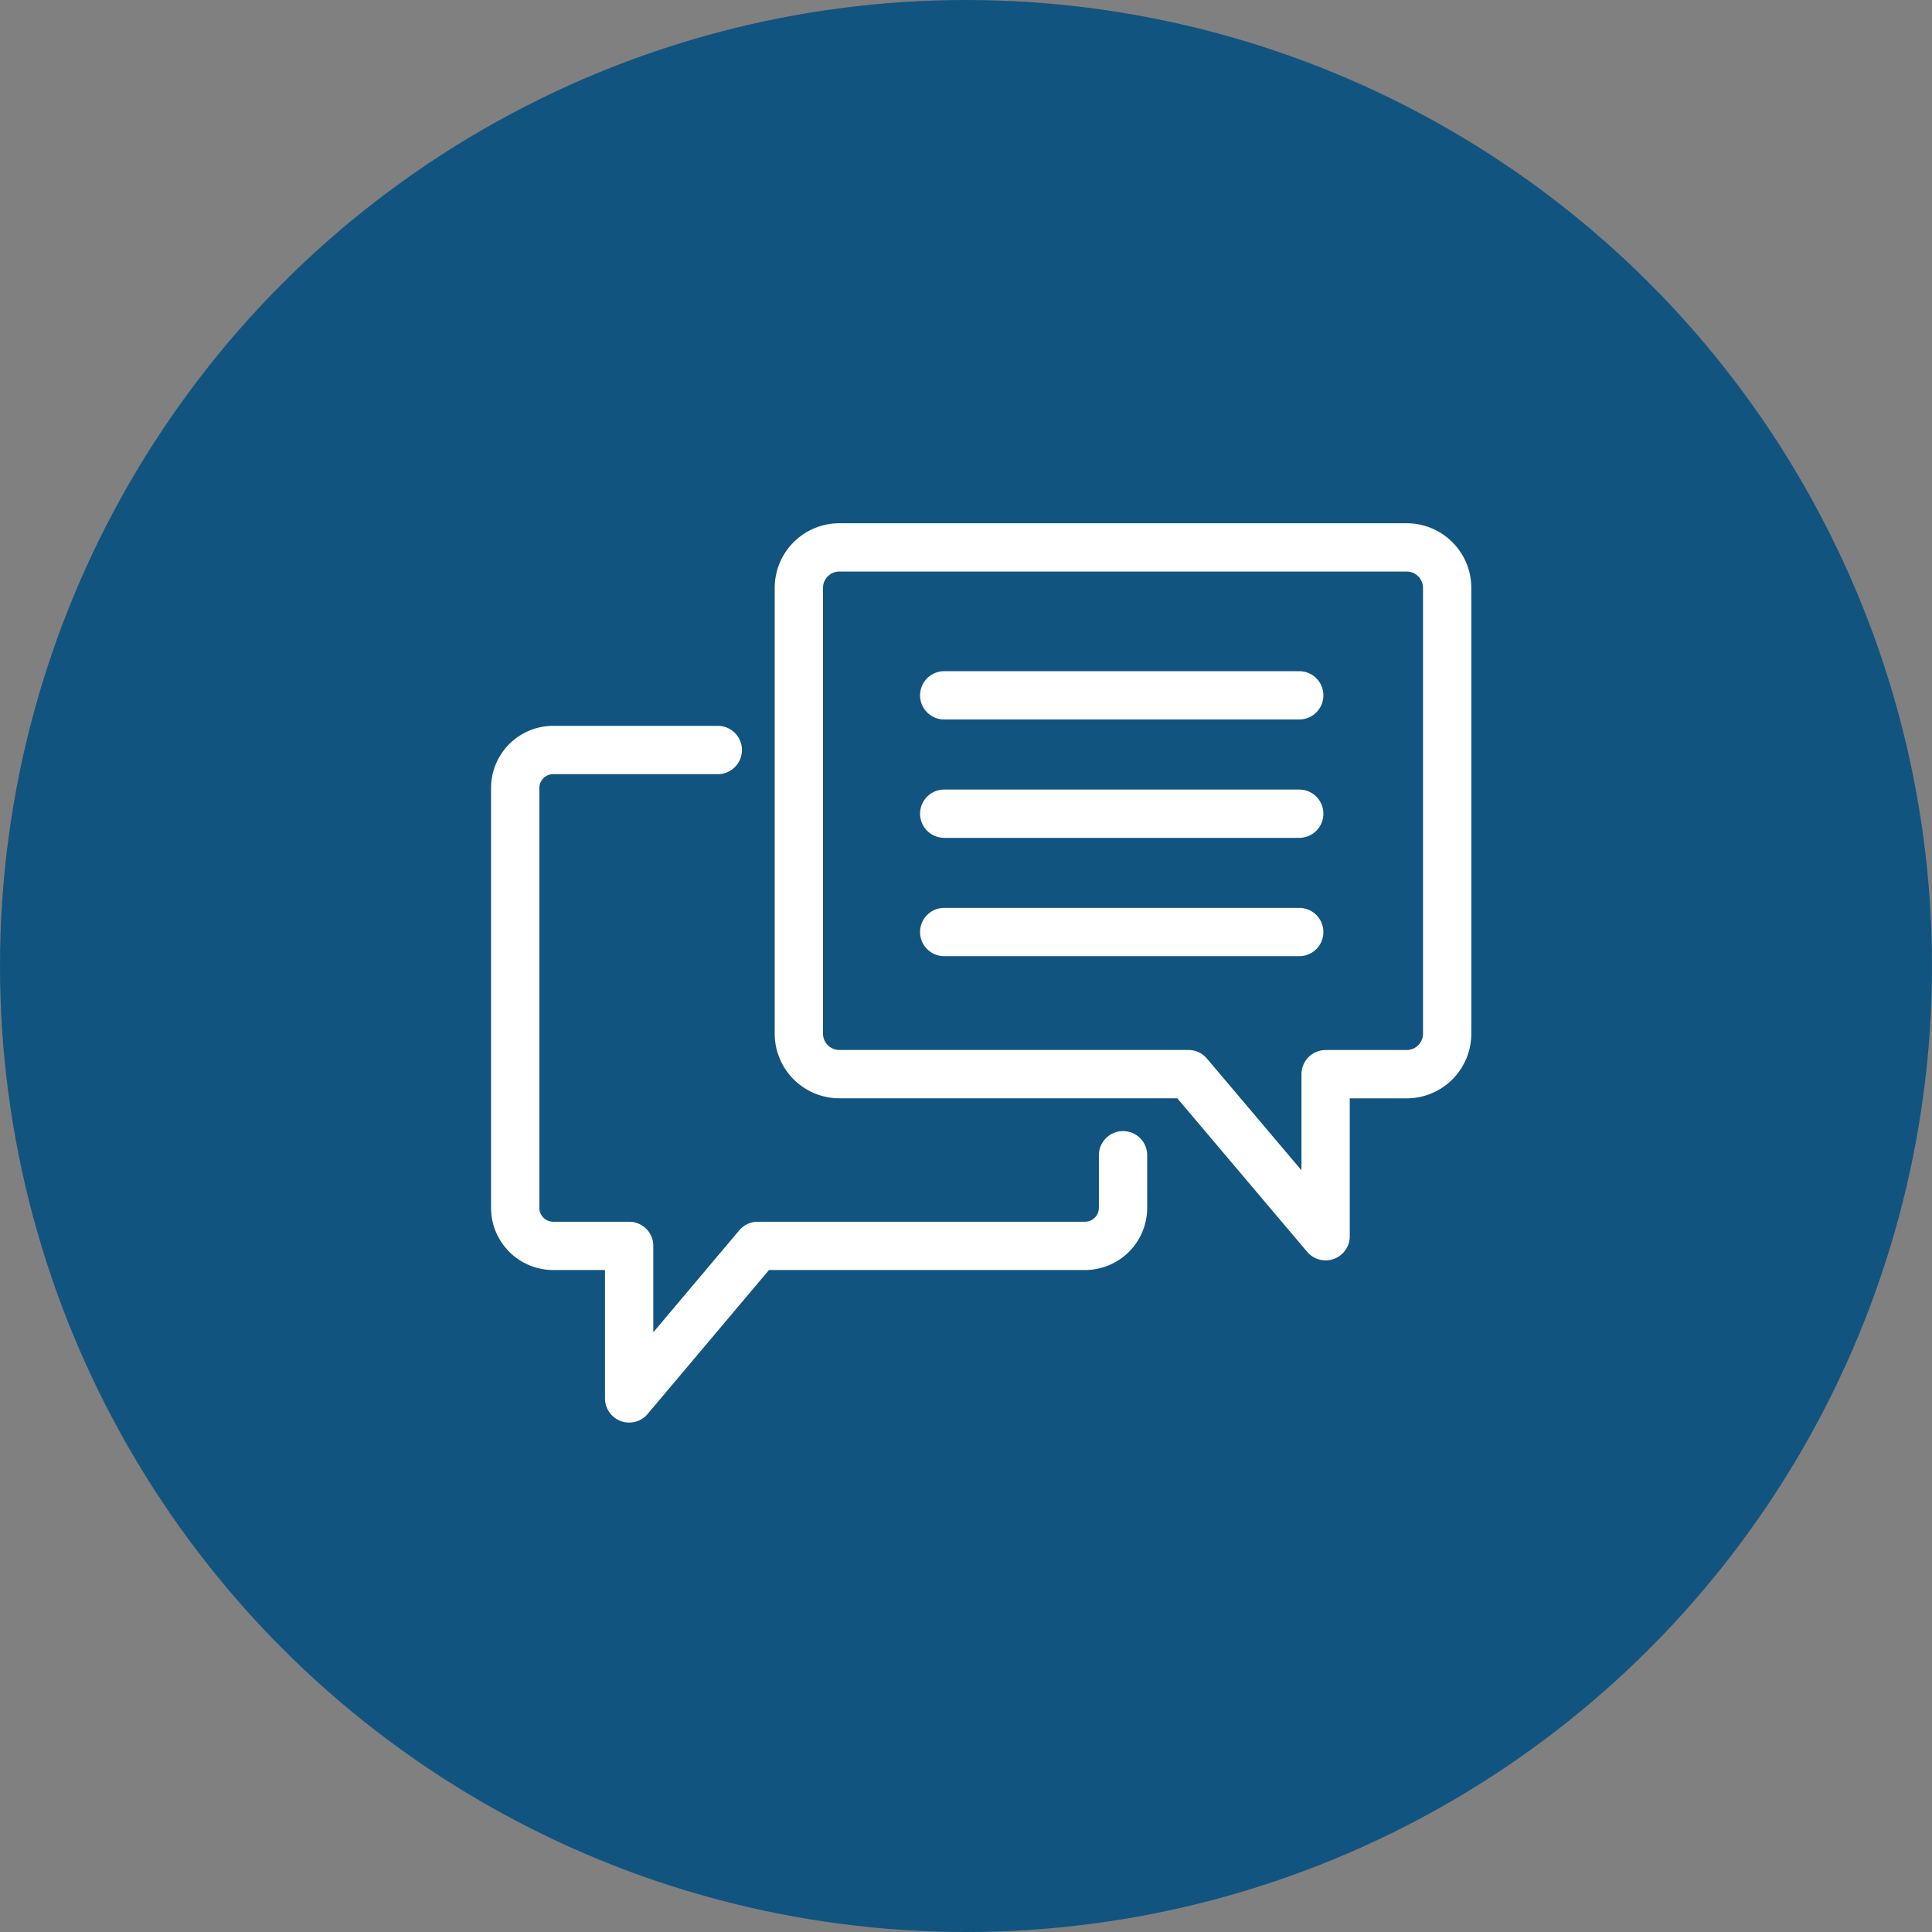 <?xml version="1.0" encoding="UTF-8"?> <svg xmlns="http://www.w3.org/2000/svg" width="60" height="60" viewBox="0 0 60 60"><rect x="0" y="0" width="60" height="60" fill="#808080" stroke="none"/><defs><style>.a{fill:#125480;}.b{fill:none;stroke:#fff;stroke-linecap:round;stroke-linejoin:round;stroke-width:1.5px;}</style></defs><circle class="a" cx="30" cy="30" r="30"></circle><g transform="translate(-31 -112)"><path class="b" d="M65.877,151.585v1.628A1.183,1.183,0,0,1,64.7,154.4H54.532l-3.993,4.737V154.4H48.18A1.182,1.182,0,0,1,47,153.213V140.184A1.182,1.182,0,0,1,48.18,139h5.112" transform="translate(0 -3.708)"></path><g transform="translate(55.809 129)"><path class="b" d="M79.877,129H62.258A1.258,1.258,0,0,0,61,130.258V144.1a1.258,1.258,0,0,0,1.258,1.258H73.1l4.259,5.034V145.36h2.517a1.258,1.258,0,0,0,1.258-1.258V130.258A1.258,1.258,0,0,0,79.877,129Z" transform="translate(-61 -129)"></path><line class="b" x2="11.026" transform="translate(4.514 8.27)"></line><line class="b" x2="11.026" transform="translate(4.514 11.945)"></line><line class="b" x2="11.026" transform="translate(4.514 4.594)"></line></g></g></svg> 